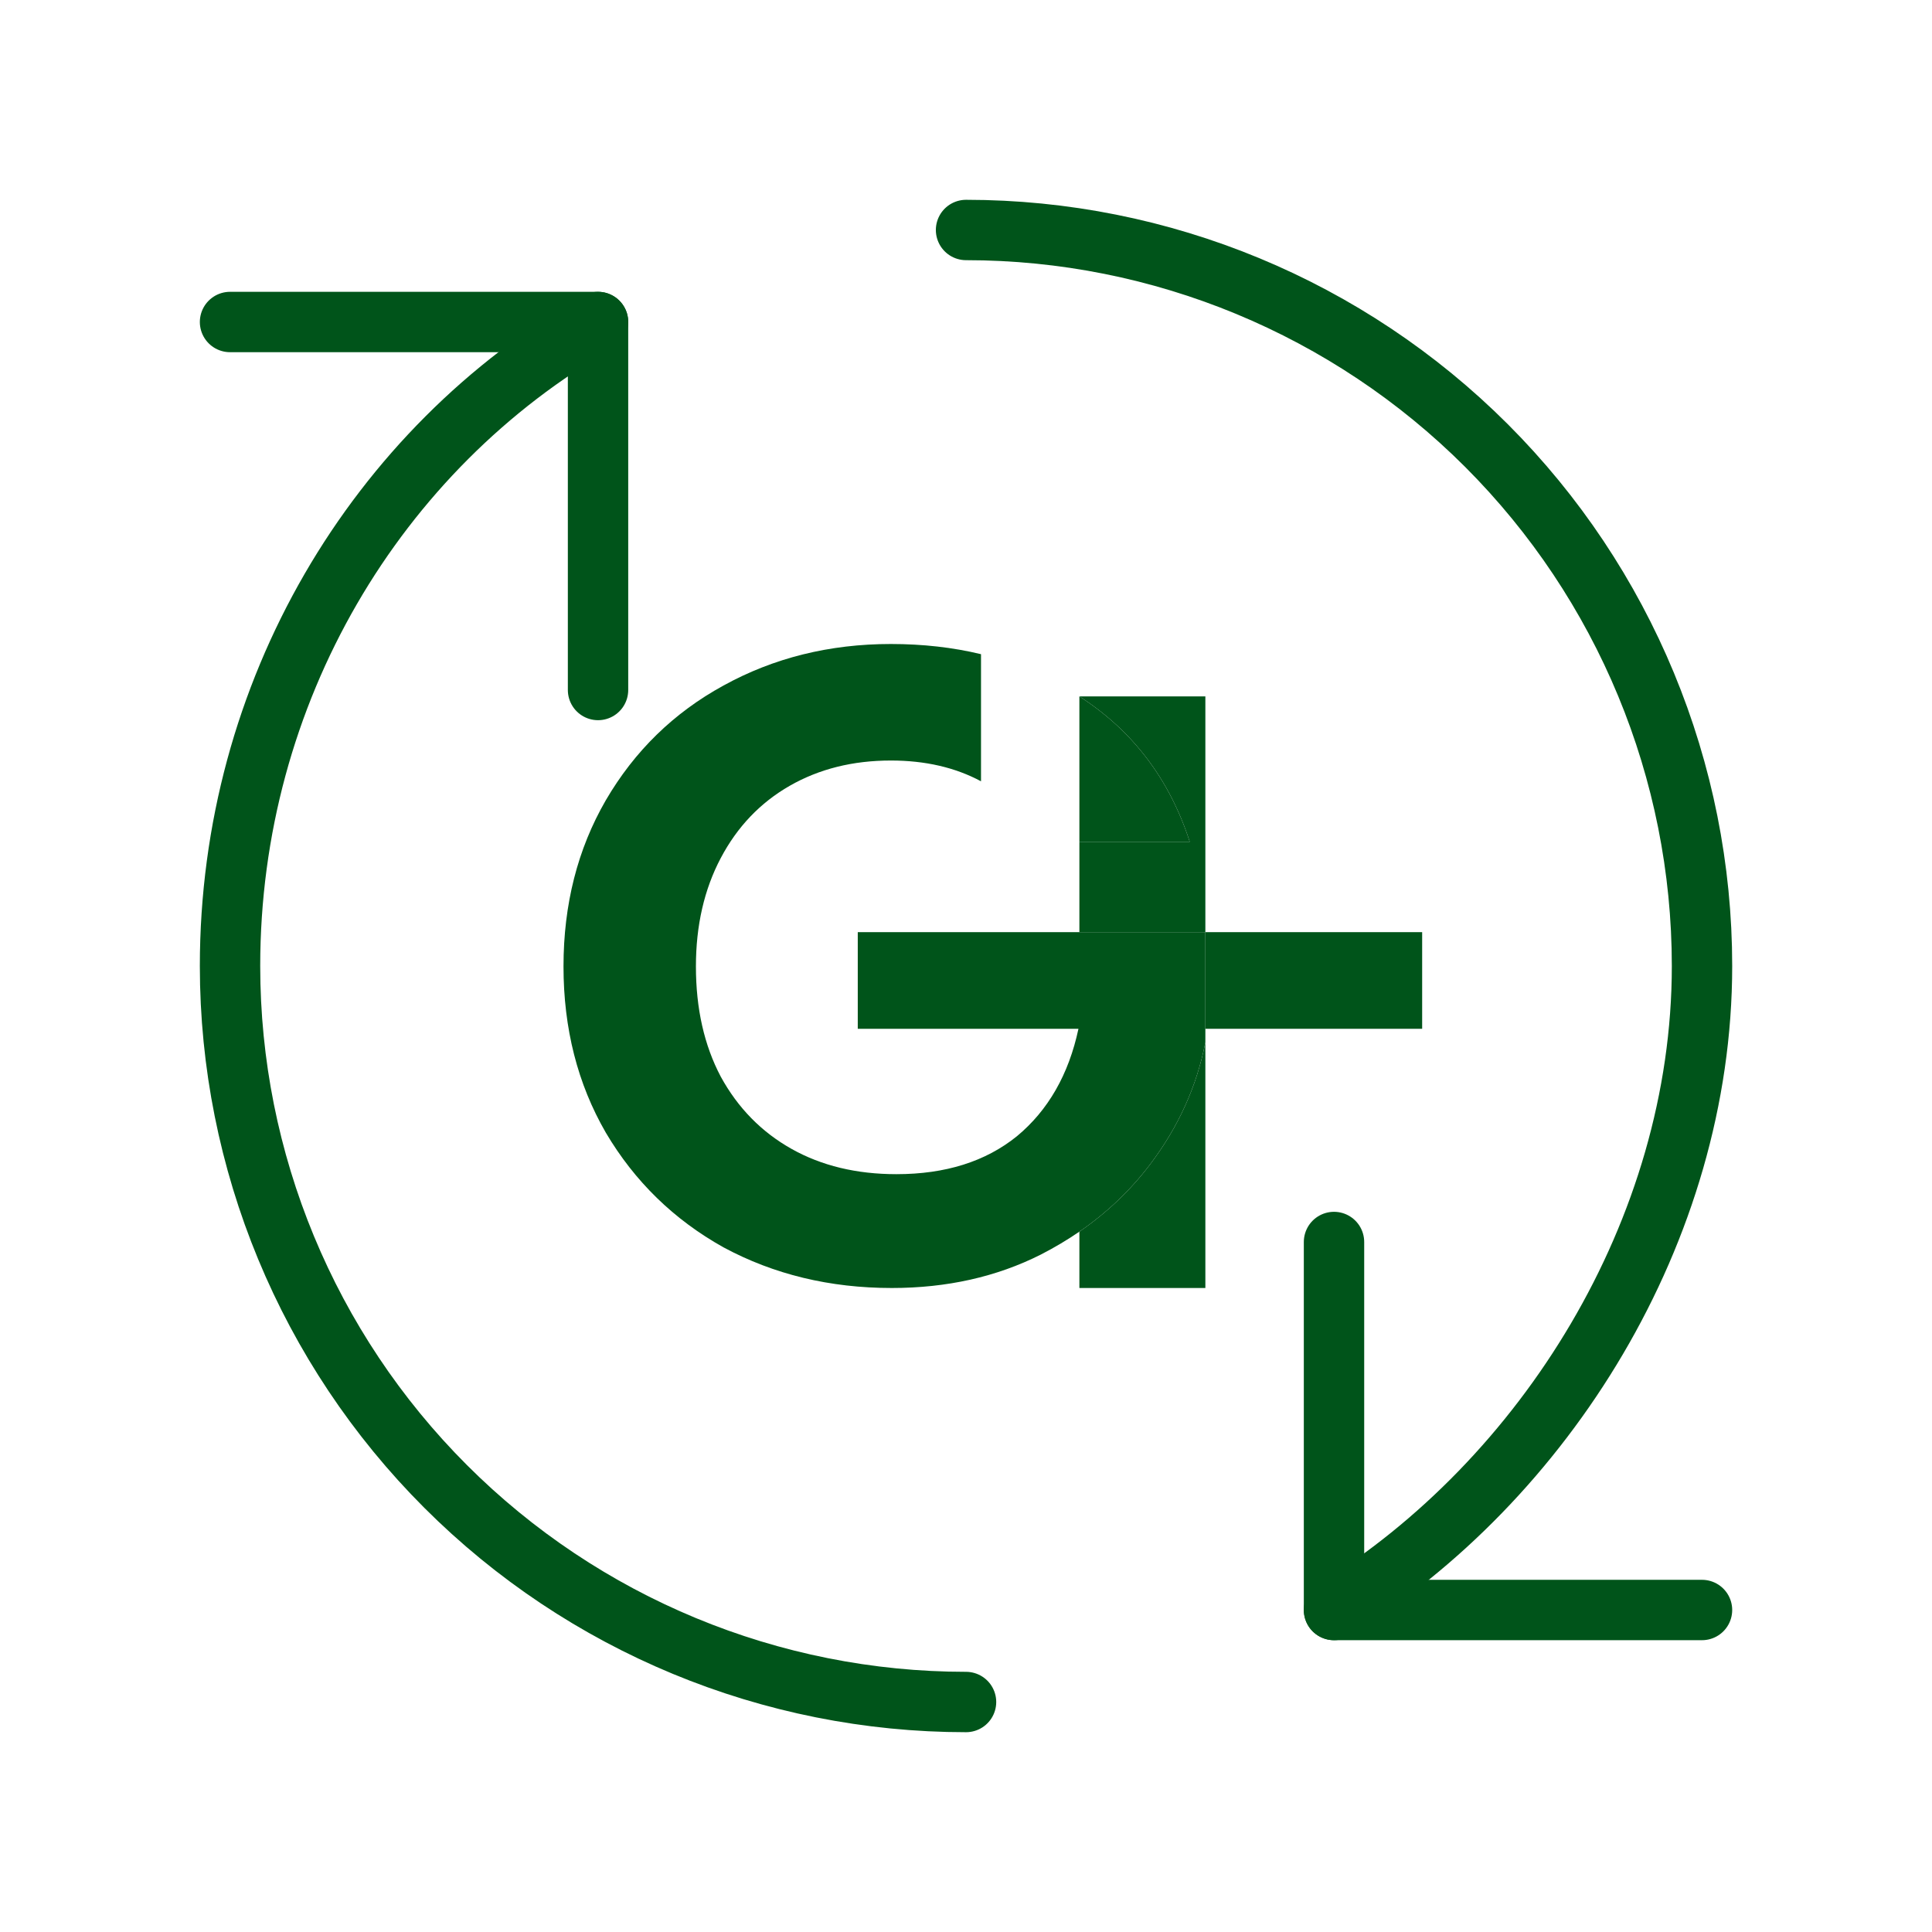 <svg xmlns="http://www.w3.org/2000/svg" fill="none" viewBox="0 0 48 48" height="48" width="48">
<path stroke-linejoin="round" stroke-linecap="round" stroke-width="1.5" stroke="#00541A" d="M14.858 8C9.345 11.15 5.715 17.198 5.715 24C5.715 28.85 7.641 33.501 11.071 36.93C14.5 40.359 19.151 42.286 24.001 42.286M33.143 40C38.371 36.782 42.286 30.587 42.286 24C42.286 19.15 40.36 14.499 36.931 11.07C33.501 7.641 28.85 5.714 24.001 5.714"></path>
<path stroke-linejoin="round" stroke-linecap="round" stroke-width="1.5" stroke="#00541A" d="M14.858 17.143V8H5.715M33.143 30.857V40H42.286"></path>
<path fill="#00541A" d="M26.817 20.914H29.559C29.056 19.359 28.142 18.154 26.817 17.302V20.914ZM22.134 18.895C22.986 18.895 23.733 19.067 24.373 19.411V16.253C23.672 16.084 22.926 16 22.134 16C20.61 16 19.224 16.344 17.975 17.032C16.742 17.706 15.767 18.655 15.051 19.882C14.35 21.094 14 22.47 14 24.011C14 25.552 14.35 26.928 15.051 28.14C15.767 29.352 16.742 30.302 17.975 30.99C19.224 31.663 20.618 32 22.156 32C23.527 32 24.761 31.723 25.858 31.17C26.197 30.996 26.516 30.806 26.817 30.6C27.503 30.128 28.089 29.57 28.576 28.926C29.277 27.998 29.734 26.988 29.947 25.896V25.56V23.159H26.817H21.311V25.56H26.794C26.551 26.697 26.04 27.587 25.264 28.23C24.487 28.858 23.489 29.172 22.271 29.172C21.281 29.172 20.412 28.963 19.666 28.544C18.92 28.125 18.333 27.527 17.907 26.749C17.496 25.971 17.29 25.058 17.29 24.011C17.29 22.994 17.496 22.096 17.907 21.318C18.318 20.54 18.889 19.942 19.62 19.523C20.352 19.104 21.189 18.895 22.134 18.895Z" clip-rule="evenodd" fill-rule="evenodd"></path>
<path fill="#00541A" d="M26.817 23.159H29.947V17.302H26.817C28.142 18.154 29.056 19.359 29.559 20.914H26.817V23.159Z"></path>
<path fill="#00541A" d="M29.947 23.159V25.56H35.333V23.159H29.947Z"></path>
<path fill="#00541A" d="M29.947 25.896C29.734 26.988 29.277 27.998 28.576 28.926C28.089 29.57 27.503 30.128 26.817 30.6V32H29.947V25.896Z"></path>
</svg>
